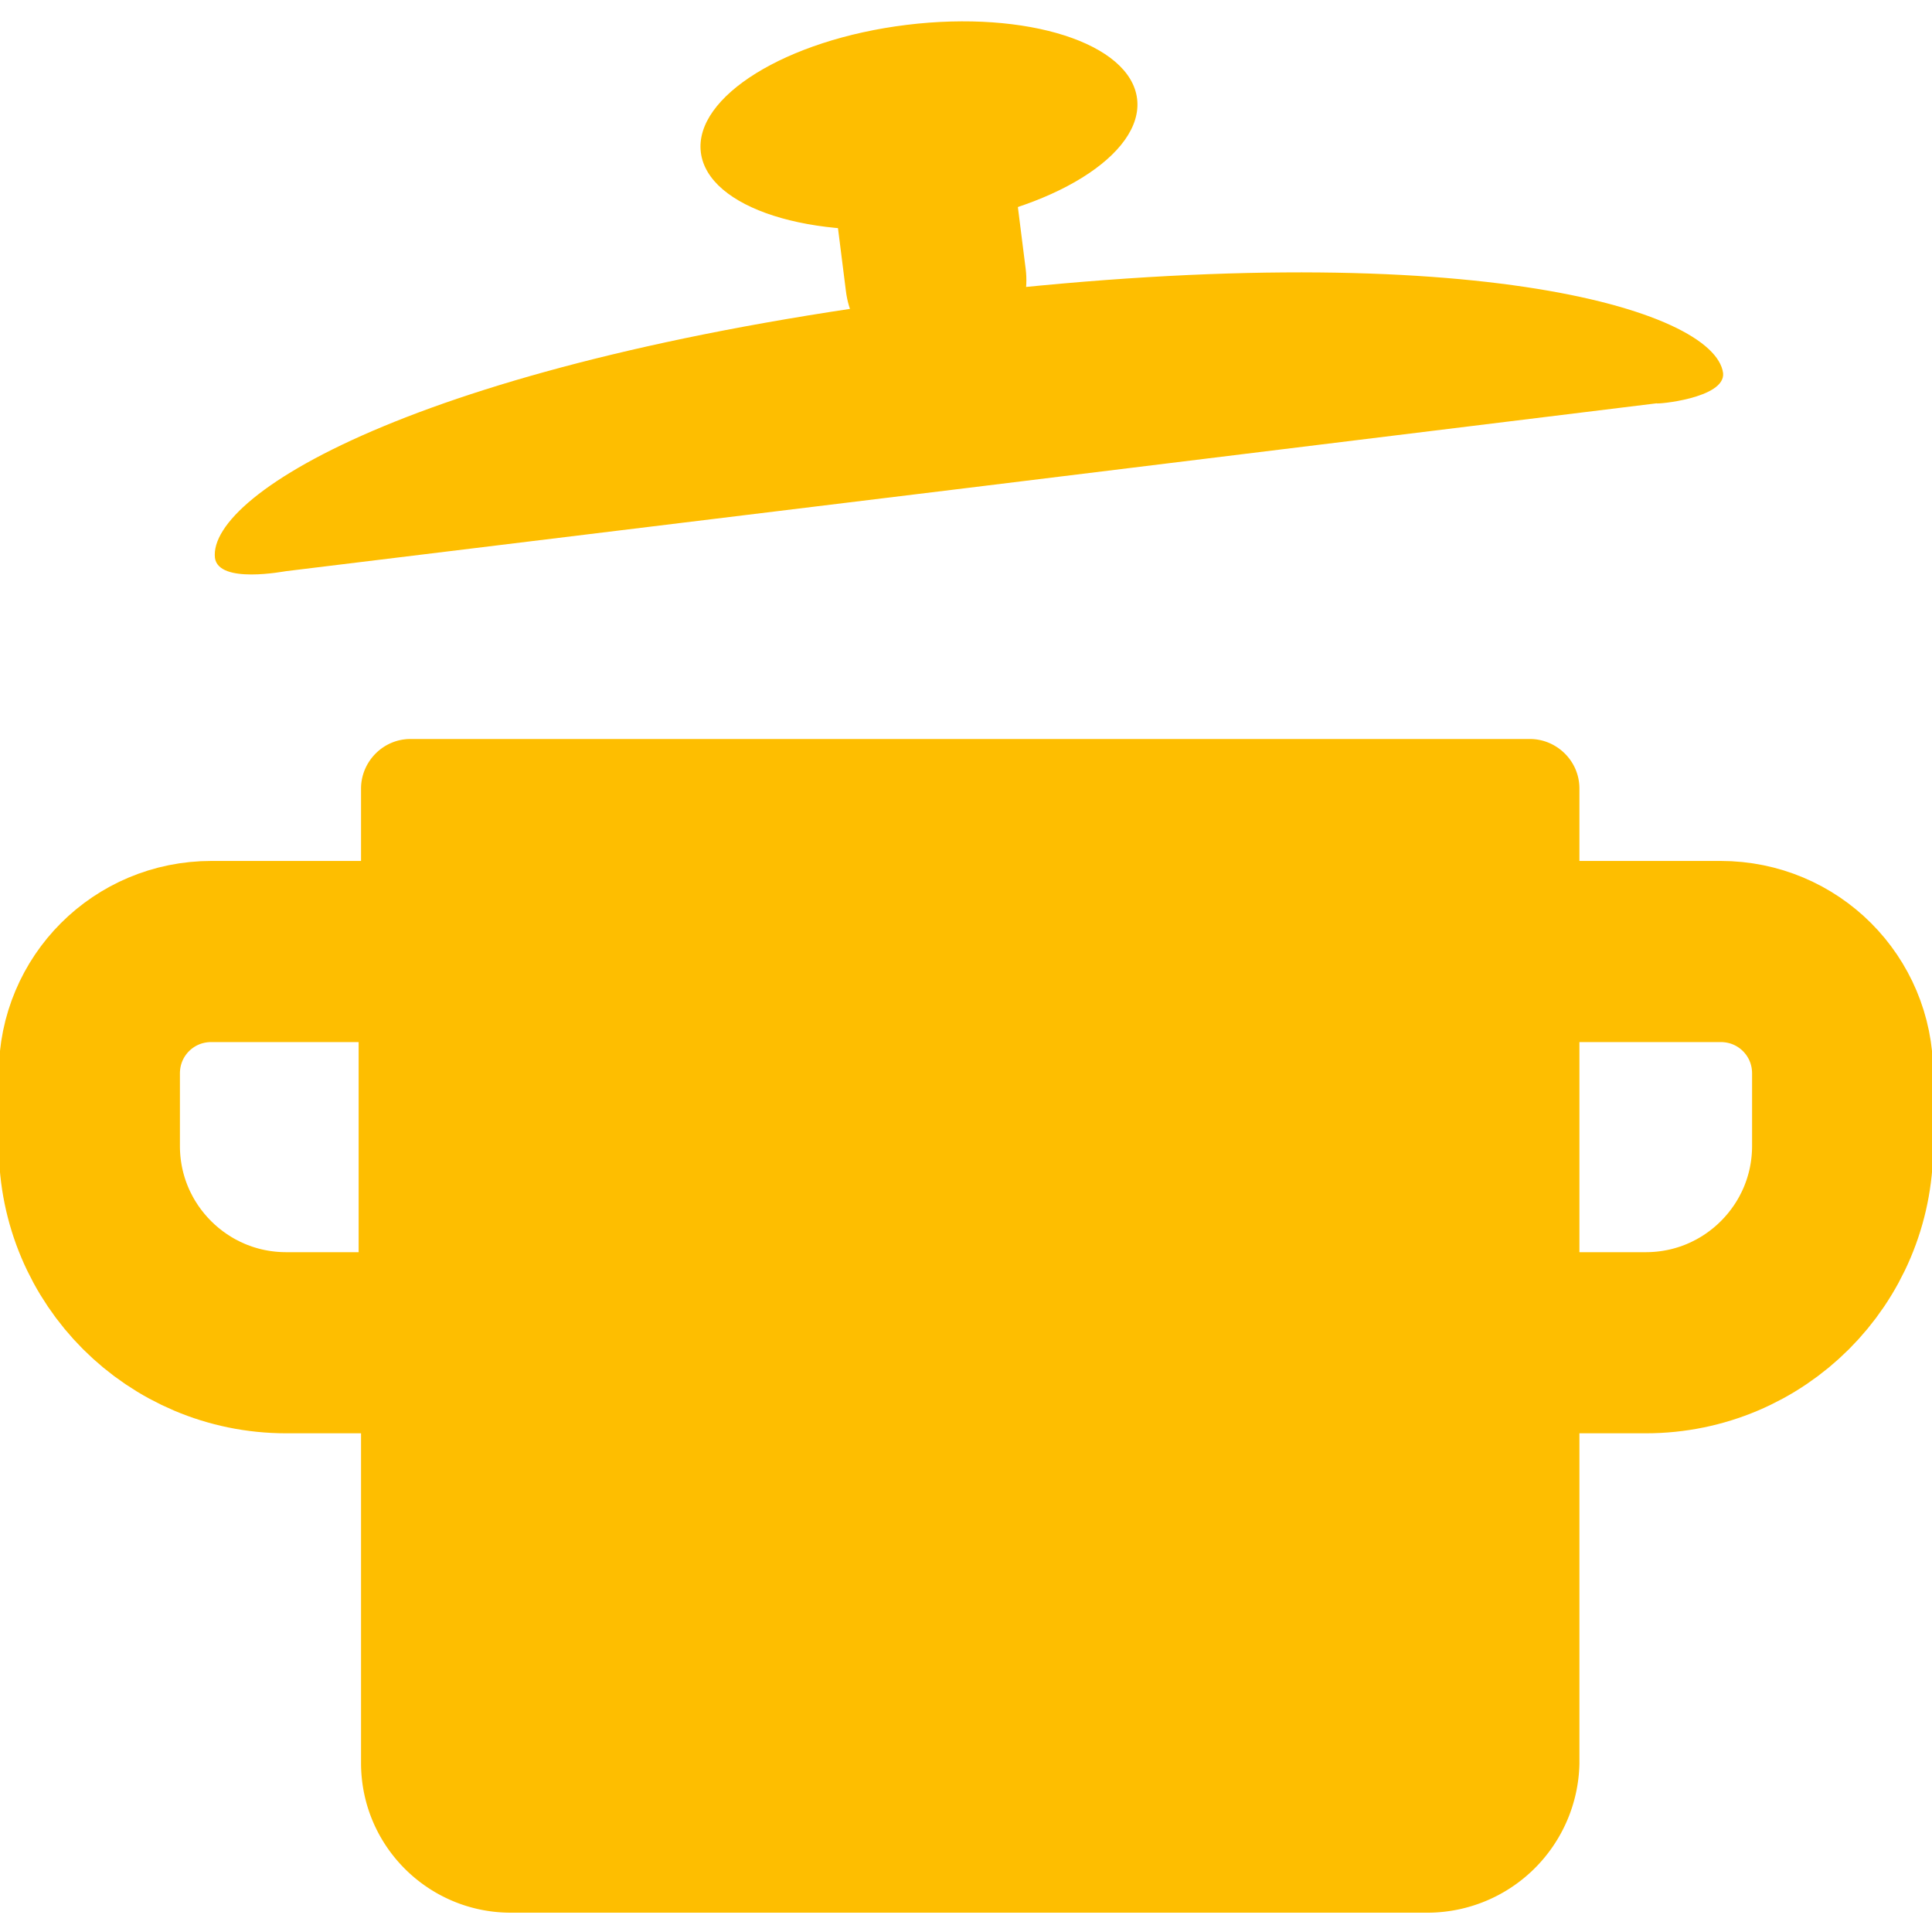 <svg xmlns="http://www.w3.org/2000/svg" xml:space="preserve" id="Ebene_1" x="0" y="0" version="1.1" viewBox="0 0 16 16">
  <style>
    .st1{fill:#febe00}
  </style>
  <path d="M11.83 15.84h-7.6c-.68 0-1.24-.55-1.24-1.24V6.53c0-.22.18-.41.41-.41h9.27c.22 0 .41.18.41.41v8.08a1.26 1.26 0 0 1-1.25 1.23z" class="st1"/>
  <path fill="none" stroke="#febe00" stroke-linecap="round" stroke-miterlimit="10" stroke-width="1.5" d="M3.73 11.12H2.37c-.9 0-1.63-.73-1.63-1.63v-.6c0-.56.45-1.01 1.01-1.01h1.97v3.24zm8.54 0h1.36c.9 0 1.63-.73 1.63-1.63v-.6c0-.56-.45-1.01-1.01-1.01h-1.97v3.24zm-4.52-8.8L7.6 1.13"/>
  <ellipse cx="7.61" cy="1.04" class="st1" rx="1.82" ry=".84" transform="rotate(-7.002 7.608 1.036)"/>
  <path d="M7.83 2.45c-4.29.53-6.11 1.63-6.05 2.17.03.22.58.11.59.11l5.65-.69 5.7-.7c-.01.01.57-.04.55-.25-.07-.53-2.16-1.16-6.44-.64z" class="st1"/>
</svg>
